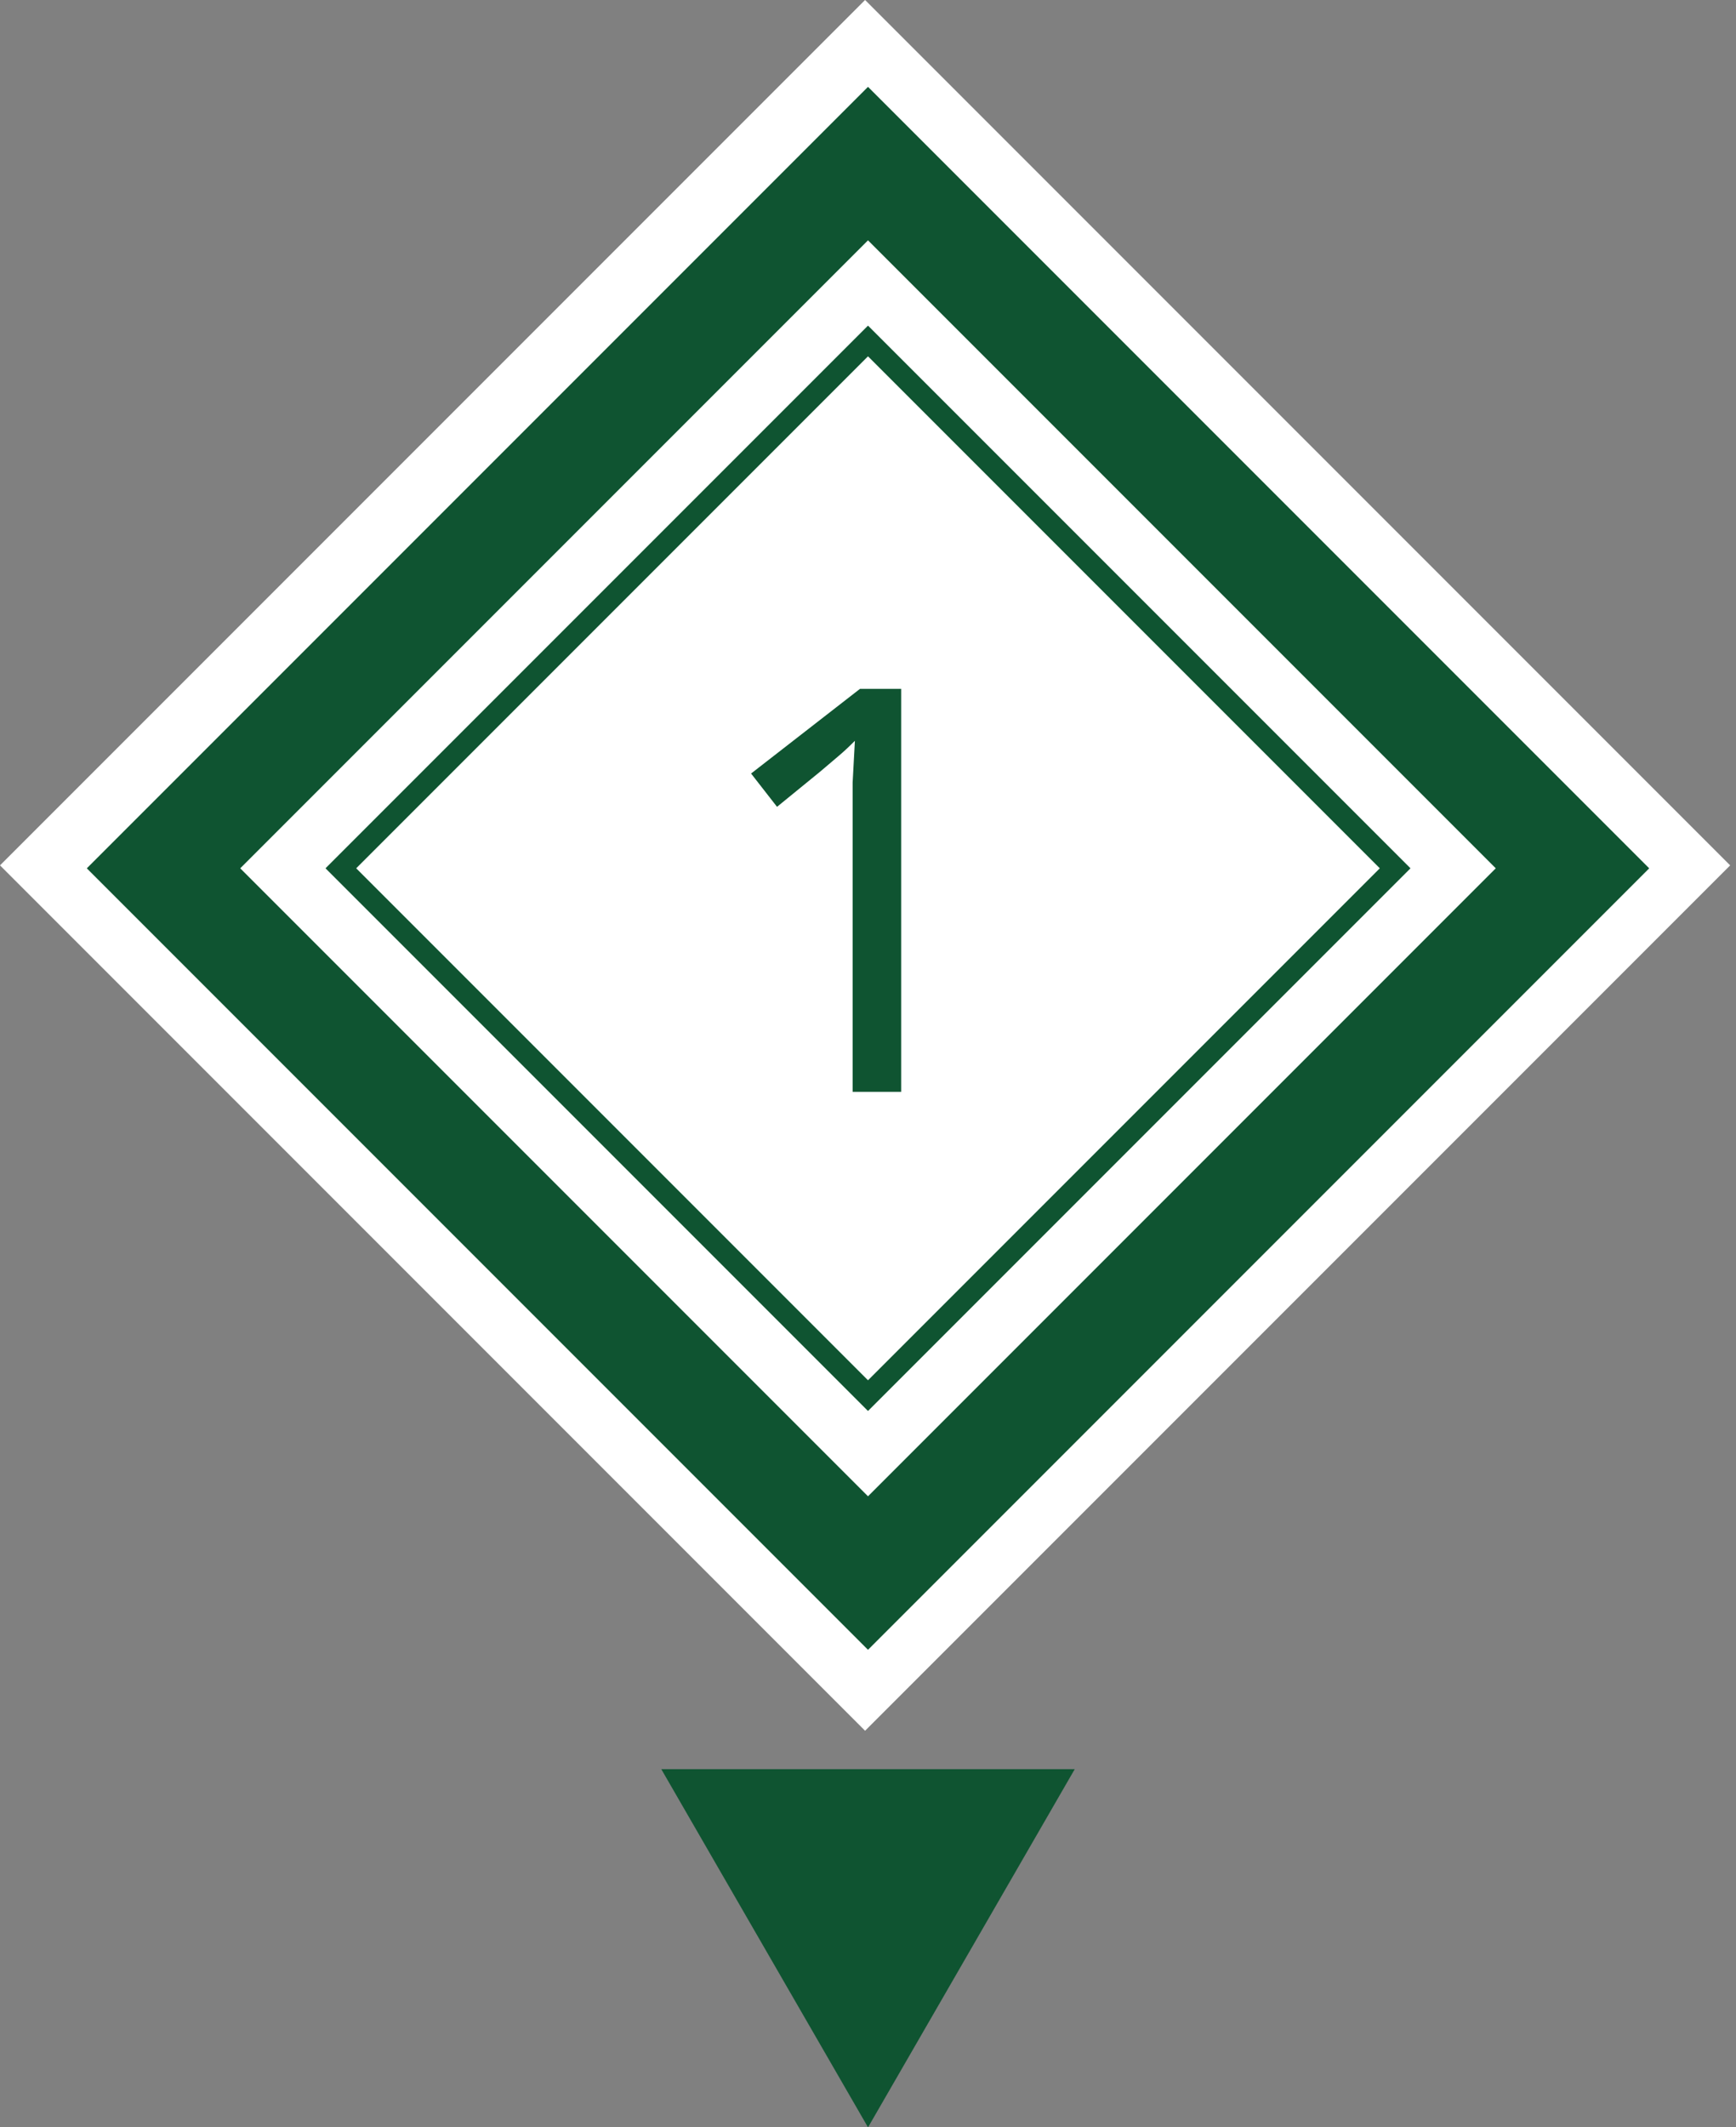 <?xml version="1.0" encoding="UTF-8"?> <svg xmlns="http://www.w3.org/2000/svg" width="80" height="98" viewBox="0 0 80 98" fill="none"><rect x="0" y="0" width="80" height="98" fill="#808080" stroke="none"/><g clip-path="url(#clip0_2007_416)"><rect width="56.378" height="56.378" transform="translate(79.731 39.865) rotate(135)" fill="white"></rect><path d="M41.528 50.298H39.292L39.292 37.324C39.292 36.822 39.292 36.397 39.292 36.05C39.31 35.704 39.327 35.383 39.344 35.088C39.362 34.776 39.379 34.456 39.396 34.126C39.119 34.404 38.868 34.638 38.642 34.828C38.417 35.019 38.131 35.262 37.784 35.556L35.808 37.168L34.612 35.634L39.63 31.734L41.528 31.734L41.528 50.298Z" fill="#0F5431"></path><rect x="40" y="7.536" width="45.912" height="45.912" transform="rotate(45 40 7.536)" stroke="#0F5431" stroke-width="5"></rect><rect x="40" y="15.707" width="34.355" height="34.355" transform="rotate(45 40 15.707)" stroke="#0F5431"></rect></g><path d="M40.001 98L30.474 81.5L49.527 81.5L40.001 98Z" fill="#0F5431"></path><defs><clipPath id="clip0_2007_416"><rect width="56.378" height="56.378" fill="white" transform="translate(79.731 39.865) rotate(135)"></rect></clipPath></defs></svg> 